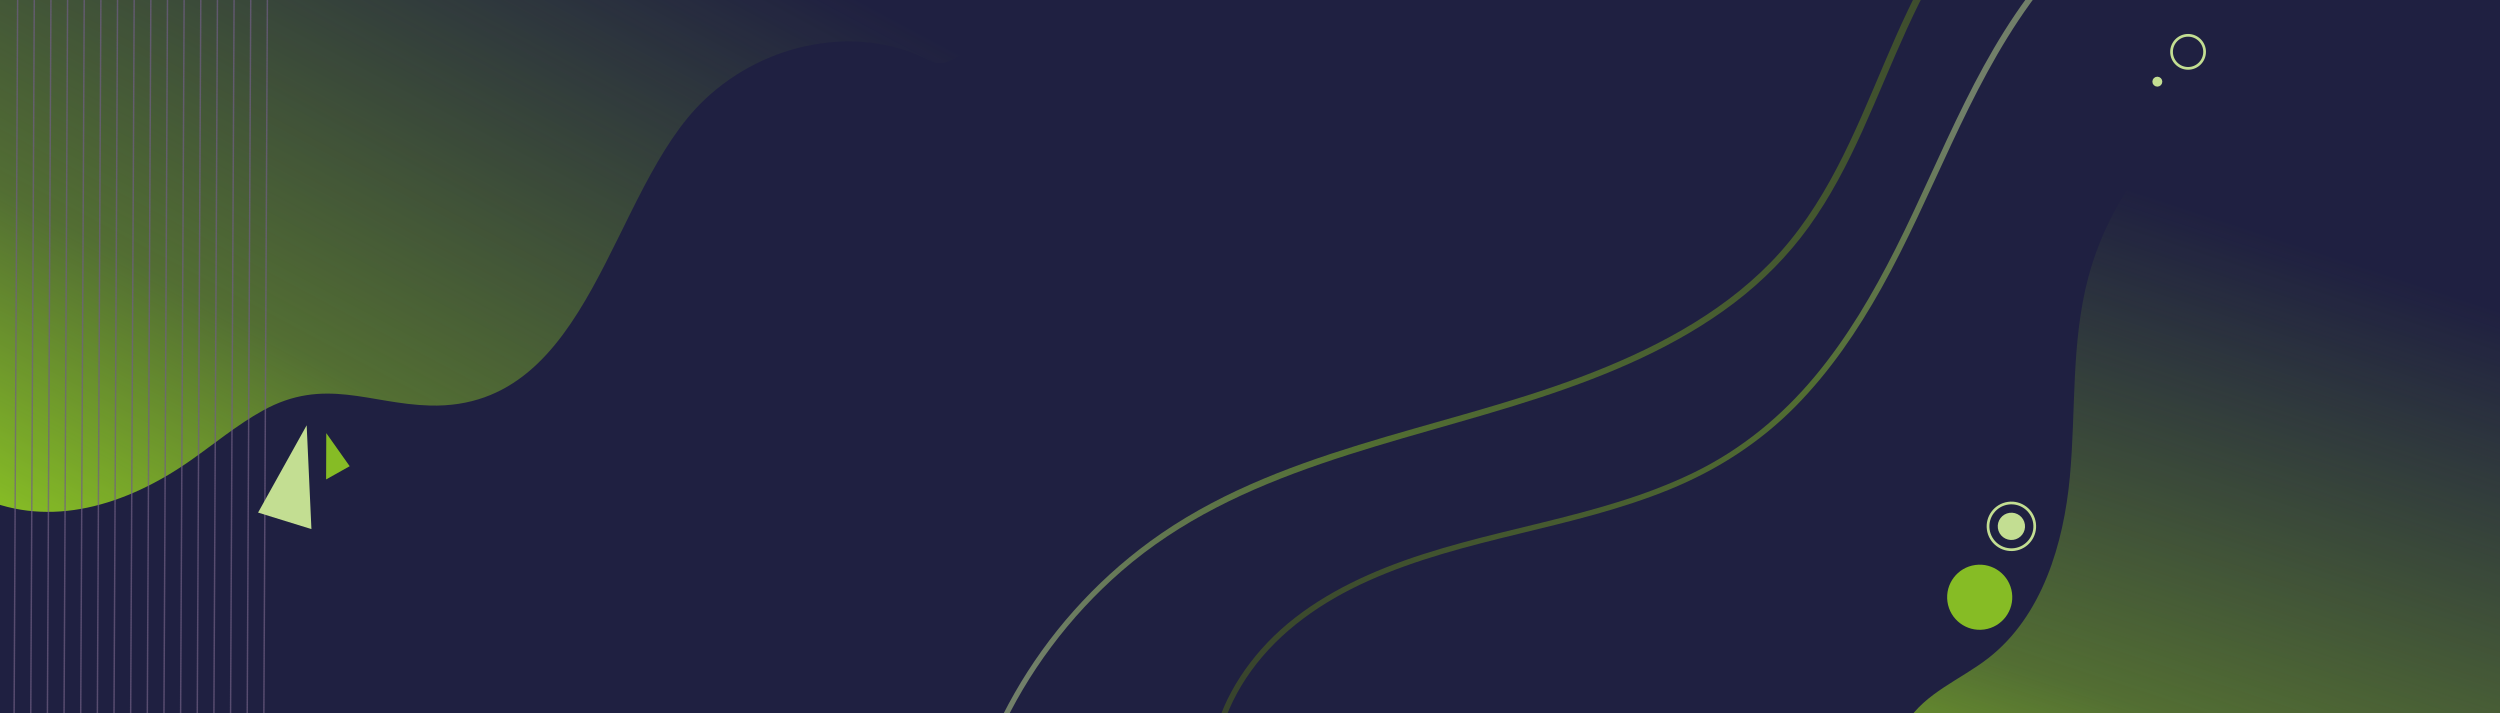 <svg xmlns="http://www.w3.org/2000/svg" width="4955" height="1414" viewBox="0 0 4955 1414" fill="none"><g clip-path="url(#clip0_323_6206)"><rect width="4955" height="1414" fill="#1F2041"></rect><path d="M-217.655 750.043C-200.498 855.414 -131.787 945.118 -36.023 987.291C99.092 1046.75 248.722 1003.11 378.135 912.287C425.536 879.049 470.574 841.62 520.941 813.702C642.543 746.325 732.9 800.628 852.14 803.775C1173.34 812.33 1207.6 376.886 1396.11 197.86C1518.78 81.355 1699.86 50.503 1834.52 115.875C1844.18 120.561 1854.16 125.823 1865.54 125.159C1873.38 124.678 1881.12 121.38 1888.44 117.746C2002.98 61.158 2063.96 -83.156 2049.48 -195.788C2033.42 -320.357 1949.99 -417.906 1859.38 -497.598C1787.06 -561.213 1706.36 -618.597 1610.54 -644.749C1350.5 -715.796 1052.79 -545.318 775.932 -555.613C716.138 -557.854 657.69 -568.524 597.268 -565.578C443.628 -558.066 296.692 -463.638 173.314 -357.059C21.192 -225.65 -115.792 -60.06 -156.308 127.946C-182.273 248.357 -166.86 369.767 -194.939 489.972C-214.388 573.765 -230.801 669.242 -217.655 750.043Z" fill="url(#paint0_linear_323_6206)"></path><path d="M5055.97 185.256C4913.45 88.478 4660.25 62.425 4491.45 136.371C4322.68 210.238 4186.34 370.396 4138.83 550.421C4104.61 680.277 4114.71 813.676 4102.42 945.67C4090.12 1077.66 4047.67 1221.1 3941.08 1304.2C3886.16 1347.08 3815.5 1373.05 3778.59 1432.71C3745.38 1486.3 3749.48 1555.08 3775.6 1607.54C3801.75 1659.91 3846.76 1698.64 3893.51 1732.35C4024.76 1827.11 4177.55 1892.03 4339.33 1921.92C4452.89 1942.89 4575.87 1945.7 4686.51 1895.06C4854.48 1818.27 4956.43 1639.32 5048.74 1474.83C5131.73 1327.03 5217.89 1179.73 5277.14 1021.98C5336.48 864.264 5367.88 693.266 5336.64 535.211C5305.52 377.106 5204.23 234.452 5055.97 185.256Z" fill="url(#paint1_linear_323_6206)"></path><path d="M4369.52 102.759C4369.52 120.839 4354.84 135.518 4336.76 135.518C4318.68 135.518 4304 120.839 4304 102.759C4304 84.679 4318.68 70 4336.76 70C4354.84 70 4369.52 84.625 4369.52 102.759Z" stroke="#C3DE92" stroke-width="5.397" stroke-miterlimit="10"></path><path d="M4282.51 161.857C4282.51 165.53 4279.53 168.514 4275.86 168.514C4272.18 168.514 4269.2 165.53 4269.2 161.857C4269.2 158.19 4272.17 155.211 4275.84 155.2C4279.57 155.254 4282.51 158.224 4282.51 161.857Z" fill="#C3DE92" stroke="#C3DE92" stroke-width="6.401"></path><path d="M3959.79 1046.92C3961.84 1061.71 3975.49 1072.04 3990.28 1070C4005.07 1067.95 4015.4 1054.3 4013.36 1039.51C4011.31 1024.72 3997.66 1014.38 3982.87 1016.43C3968.08 1018.47 3957.75 1032.12 3959.79 1046.92Z" fill="#C3DE92"></path><path d="M3940.7 1049.55C3944.21 1074.88 3967.58 1092.58 3992.91 1089.08C4018.25 1085.58 4035.95 1062.2 4032.44 1036.87C4028.94 1011.54 4005.57 993.839 3980.23 997.341C3954.9 1000.84 3937.2 1024.22 3940.7 1049.55Z" stroke="#C3DE92" stroke-width="5.397" stroke-miterlimit="10"></path><path d="M3859.84 1192.58C3864.72 1227.89 3897.31 1252.56 3932.62 1247.68C3967.93 1242.8 3992.6 1210.22 3987.72 1174.9C3982.84 1139.59 3950.25 1114.92 3914.94 1119.8C3879.63 1124.69 3854.96 1157.27 3859.84 1192.58Z" fill="#86BC25"></path><path d="M1900.42 1839.57C1893.17 1576.85 2014.91 1312.81 2222.91 1131.92C2454.77 930.295 2767.63 881.47 3053.79 787.457C3189.64 742.696 3324.75 686.056 3437.99 599.7C3494.39 556.667 3543.84 506.654 3584.68 450.233C3627.8 390.436 3661.3 325.392 3691.28 259.397C3751.92 125.461 3800.51 -13.765 3887.36 -136.166C3967.37 -248.926 4072.25 -346.374 4192.55 -421.005C4450.08 -580.884 4773.37 -625.178 5063.07 -544.457C5099.93 -534.168 5136.33 -521.774 5172.01 -508.41C5178.76 -505.827 5184.03 -515.366 5177.22 -518.203C4902.45 -636.414 4561.82 -620.23 4288.63 -488.541C4162.61 -427.713 4049.08 -343.587 3956.46 -242.39C3909.6 -191.337 3868.19 -135.86 3833.13 -77.138C3794.56 -12.338 3764.17 56.134 3734.89 124.791C3675.58 263.798 3618.77 408.434 3508.67 521.006C3406.33 625.665 3270.95 695.349 3132.62 747.331C2848.16 854.229 2528.45 890.882 2279.42 1073.03C2057.65 1235.26 1913.38 1488.01 1893.8 1748.55C1891.5 1779.18 1891.25 1809.8 1892.56 1840.32C1892.56 1845.04 1900.54 1844.32 1900.42 1839.57Z" fill="url(#paint2_linear_323_6206)" fill-opacity="0.5"></path><path d="M2415.66 1590.36C2395.14 1499.94 2424.45 1406.24 2479.84 1329.62C2537.3 1249.96 2620.41 1192.37 2711.82 1151.3C2902.99 1065.48 3117.36 1048.87 3310.87 969.366C3404.81 930.776 3488.76 876.358 3558.8 805.333C3627.37 735.757 3682 655.014 3728.81 571.389C3832.69 385.773 3897.71 181.794 4023.84 6.8C4129.28 -139.476 4292.24 -269.708 4484.43 -285.433C4506.69 -287.269 4529.1 -287.993 4551.43 -287.157C4556.25 -286.956 4556.76 -294.612 4552.02 -295.164C4365.41 -313.954 4185.6 -200.941 4069.4 -69.292C3923.84 95.672 3852.89 302.773 3756.94 493.104C3712.25 581.681 3661.69 668.43 3597 746.036C3531.62 824.494 3452.1 890.301 3357.97 936.239C3164.97 1030.47 2944.43 1046.04 2745.76 1125.17C2653.21 1162.05 2565.15 1213 2500.04 1286.67C2439.7 1354.84 2397.1 1441.47 2398.68 1530.17C2399.03 1551.52 2402.27 1572.51 2407.89 1593.17C2408.97 1598.19 2416.77 1595.26 2415.66 1590.36Z" fill="url(#paint3_linear_323_6206)" fill-opacity="0.5"></path><path opacity="0.7" d="M27.263 1558.76L35.262 -62.911" stroke="#705E83" stroke-width="3" stroke-miterlimit="10" stroke-linecap="round" stroke-linejoin="round" stroke-dasharray="1.62 1.62"></path><path opacity="0.7" d="M291.263 1558.76L299.262 -62.911" stroke="#705E83" stroke-width="3" stroke-miterlimit="10" stroke-linecap="round" stroke-linejoin="round" stroke-dasharray="1.62 1.62"></path><path opacity="0.7" d="M60.263 1558.76L68.262 -62.911" stroke="#705E83" stroke-width="3" stroke-miterlimit="10" stroke-linecap="round" stroke-linejoin="round" stroke-dasharray="1.62 1.62"></path><path opacity="0.7" d="M324.263 1558.76L332.262 -62.911" stroke="#705E83" stroke-width="3" stroke-miterlimit="10" stroke-linecap="round" stroke-linejoin="round" stroke-dasharray="1.62 1.62"></path><path opacity="0.7" d="M93.263 1558.76L101.262 -62.911" stroke="#705E83" stroke-width="3" stroke-miterlimit="10" stroke-linecap="round" stroke-linejoin="round" stroke-dasharray="1.62 1.62"></path><path opacity="0.7" d="M357.263 1558.76L365.262 -62.911" stroke="#705E83" stroke-width="3" stroke-miterlimit="10" stroke-linecap="round" stroke-linejoin="round" stroke-dasharray="1.62 1.62"></path><path opacity="0.7" d="M126.263 1558.76L134.262 -62.911" stroke="#705E83" stroke-width="3" stroke-miterlimit="10" stroke-linecap="round" stroke-linejoin="round" stroke-dasharray="1.62 1.62"></path><path opacity="0.7" d="M390.263 1558.76L398.262 -62.911" stroke="#705E83" stroke-width="3" stroke-miterlimit="10" stroke-linecap="round" stroke-linejoin="round" stroke-dasharray="1.62 1.62"></path><path opacity="0.7" d="M159.263 1558.76L167.262 -62.911" stroke="#705E83" stroke-width="3" stroke-miterlimit="10" stroke-linecap="round" stroke-linejoin="round" stroke-dasharray="1.62 1.62"></path><path opacity="0.7" d="M423.263 1558.76L431.262 -62.911" stroke="#705E83" stroke-width="3" stroke-miterlimit="10" stroke-linecap="round" stroke-linejoin="round" stroke-dasharray="1.62 1.62"></path><path opacity="0.7" d="M192.263 1558.76L200.262 -62.911" stroke="#705E83" stroke-width="3" stroke-miterlimit="10" stroke-linecap="round" stroke-linejoin="round" stroke-dasharray="1.62 1.62"></path><path opacity="0.7" d="M456.263 1558.76L464.262 -62.911" stroke="#705E83" stroke-width="3" stroke-miterlimit="10" stroke-linecap="round" stroke-linejoin="round" stroke-dasharray="1.62 1.62"></path><path opacity="0.7" d="M225.263 1558.76L233.262 -62.911" stroke="#705E83" stroke-width="3" stroke-miterlimit="10" stroke-linecap="round" stroke-linejoin="round" stroke-dasharray="1.62 1.62"></path><path opacity="0.7" d="M489.263 1558.76L497.262 -62.911" stroke="#705E83" stroke-width="3" stroke-miterlimit="10" stroke-linecap="round" stroke-linejoin="round" stroke-dasharray="1.62 1.62"></path><path opacity="0.7" d="M258.263 1558.76L266.262 -62.911" stroke="#705E83" stroke-width="3" stroke-miterlimit="10" stroke-linecap="round" stroke-linejoin="round" stroke-dasharray="1.62 1.62"></path><path opacity="0.7" d="M522.263 1558.76L530.262 -62.911" stroke="#705E83" stroke-width="3" stroke-miterlimit="10" stroke-linecap="round" stroke-linejoin="round" stroke-dasharray="1.62 1.62"></path><path d="M646.333 950.249L693.076 924.023L646.68 858.427L646.333 950.249Z" fill="#86BC25"></path><path d="M511.49 1015.94L617.245 1048.67L607.812 842.933L511.49 1015.94Z" fill="#C3DE92"></path></g><defs><linearGradient id="paint0_linear_323_6206" x1="1419.24" y1="-759.639" x2="371.935" y2="1205.72" gradientUnits="userSpaceOnUse"><stop offset="0.24" stop-color="#86BC25" stop-opacity="0"></stop><stop offset="0.75" stop-color="#86BC25" stop-opacity="0.5"></stop><stop offset="1" stop-color="#86BC25"></stop></linearGradient><linearGradient id="paint1_linear_323_6206" x1="4949.26" y1="132.267" x2="4355.46" y2="1938.05" gradientUnits="userSpaceOnUse"><stop offset="0.24" stop-color="#86BC25" stop-opacity="0"></stop><stop offset="0.75" stop-color="#86BC25" stop-opacity="0.5"></stop><stop offset="1" stop-color="#86BC25"></stop></linearGradient><linearGradient id="paint2_linear_323_6206" x1="4369.52" y1="-230.075" x2="1834.88" y2="1634.65" gradientUnits="userSpaceOnUse"><stop offset="0.05" stop-color="#526719"></stop><stop offset="0.355" stop-color="#6C921F"></stop><stop offset="0.64" stop-color="#86BC25"></stop><stop offset="0.89" stop-color="#C3DE92"></stop></linearGradient><linearGradient id="paint3_linear_323_6206" x1="4027.61" y1="-37.825" x2="2148.61" y2="1070.92" gradientUnits="userSpaceOnUse"><stop offset="0.11" stop-color="#C3DE92"></stop><stop offset="0.36" stop-color="#86BC25"></stop><stop offset="0.645" stop-color="#6C921F"></stop><stop offset="0.95" stop-color="#526719"></stop></linearGradient><clipPath id="clip0_323_6206"><rect width="4955" height="1414" fill="white"></rect></clipPath></defs></svg>